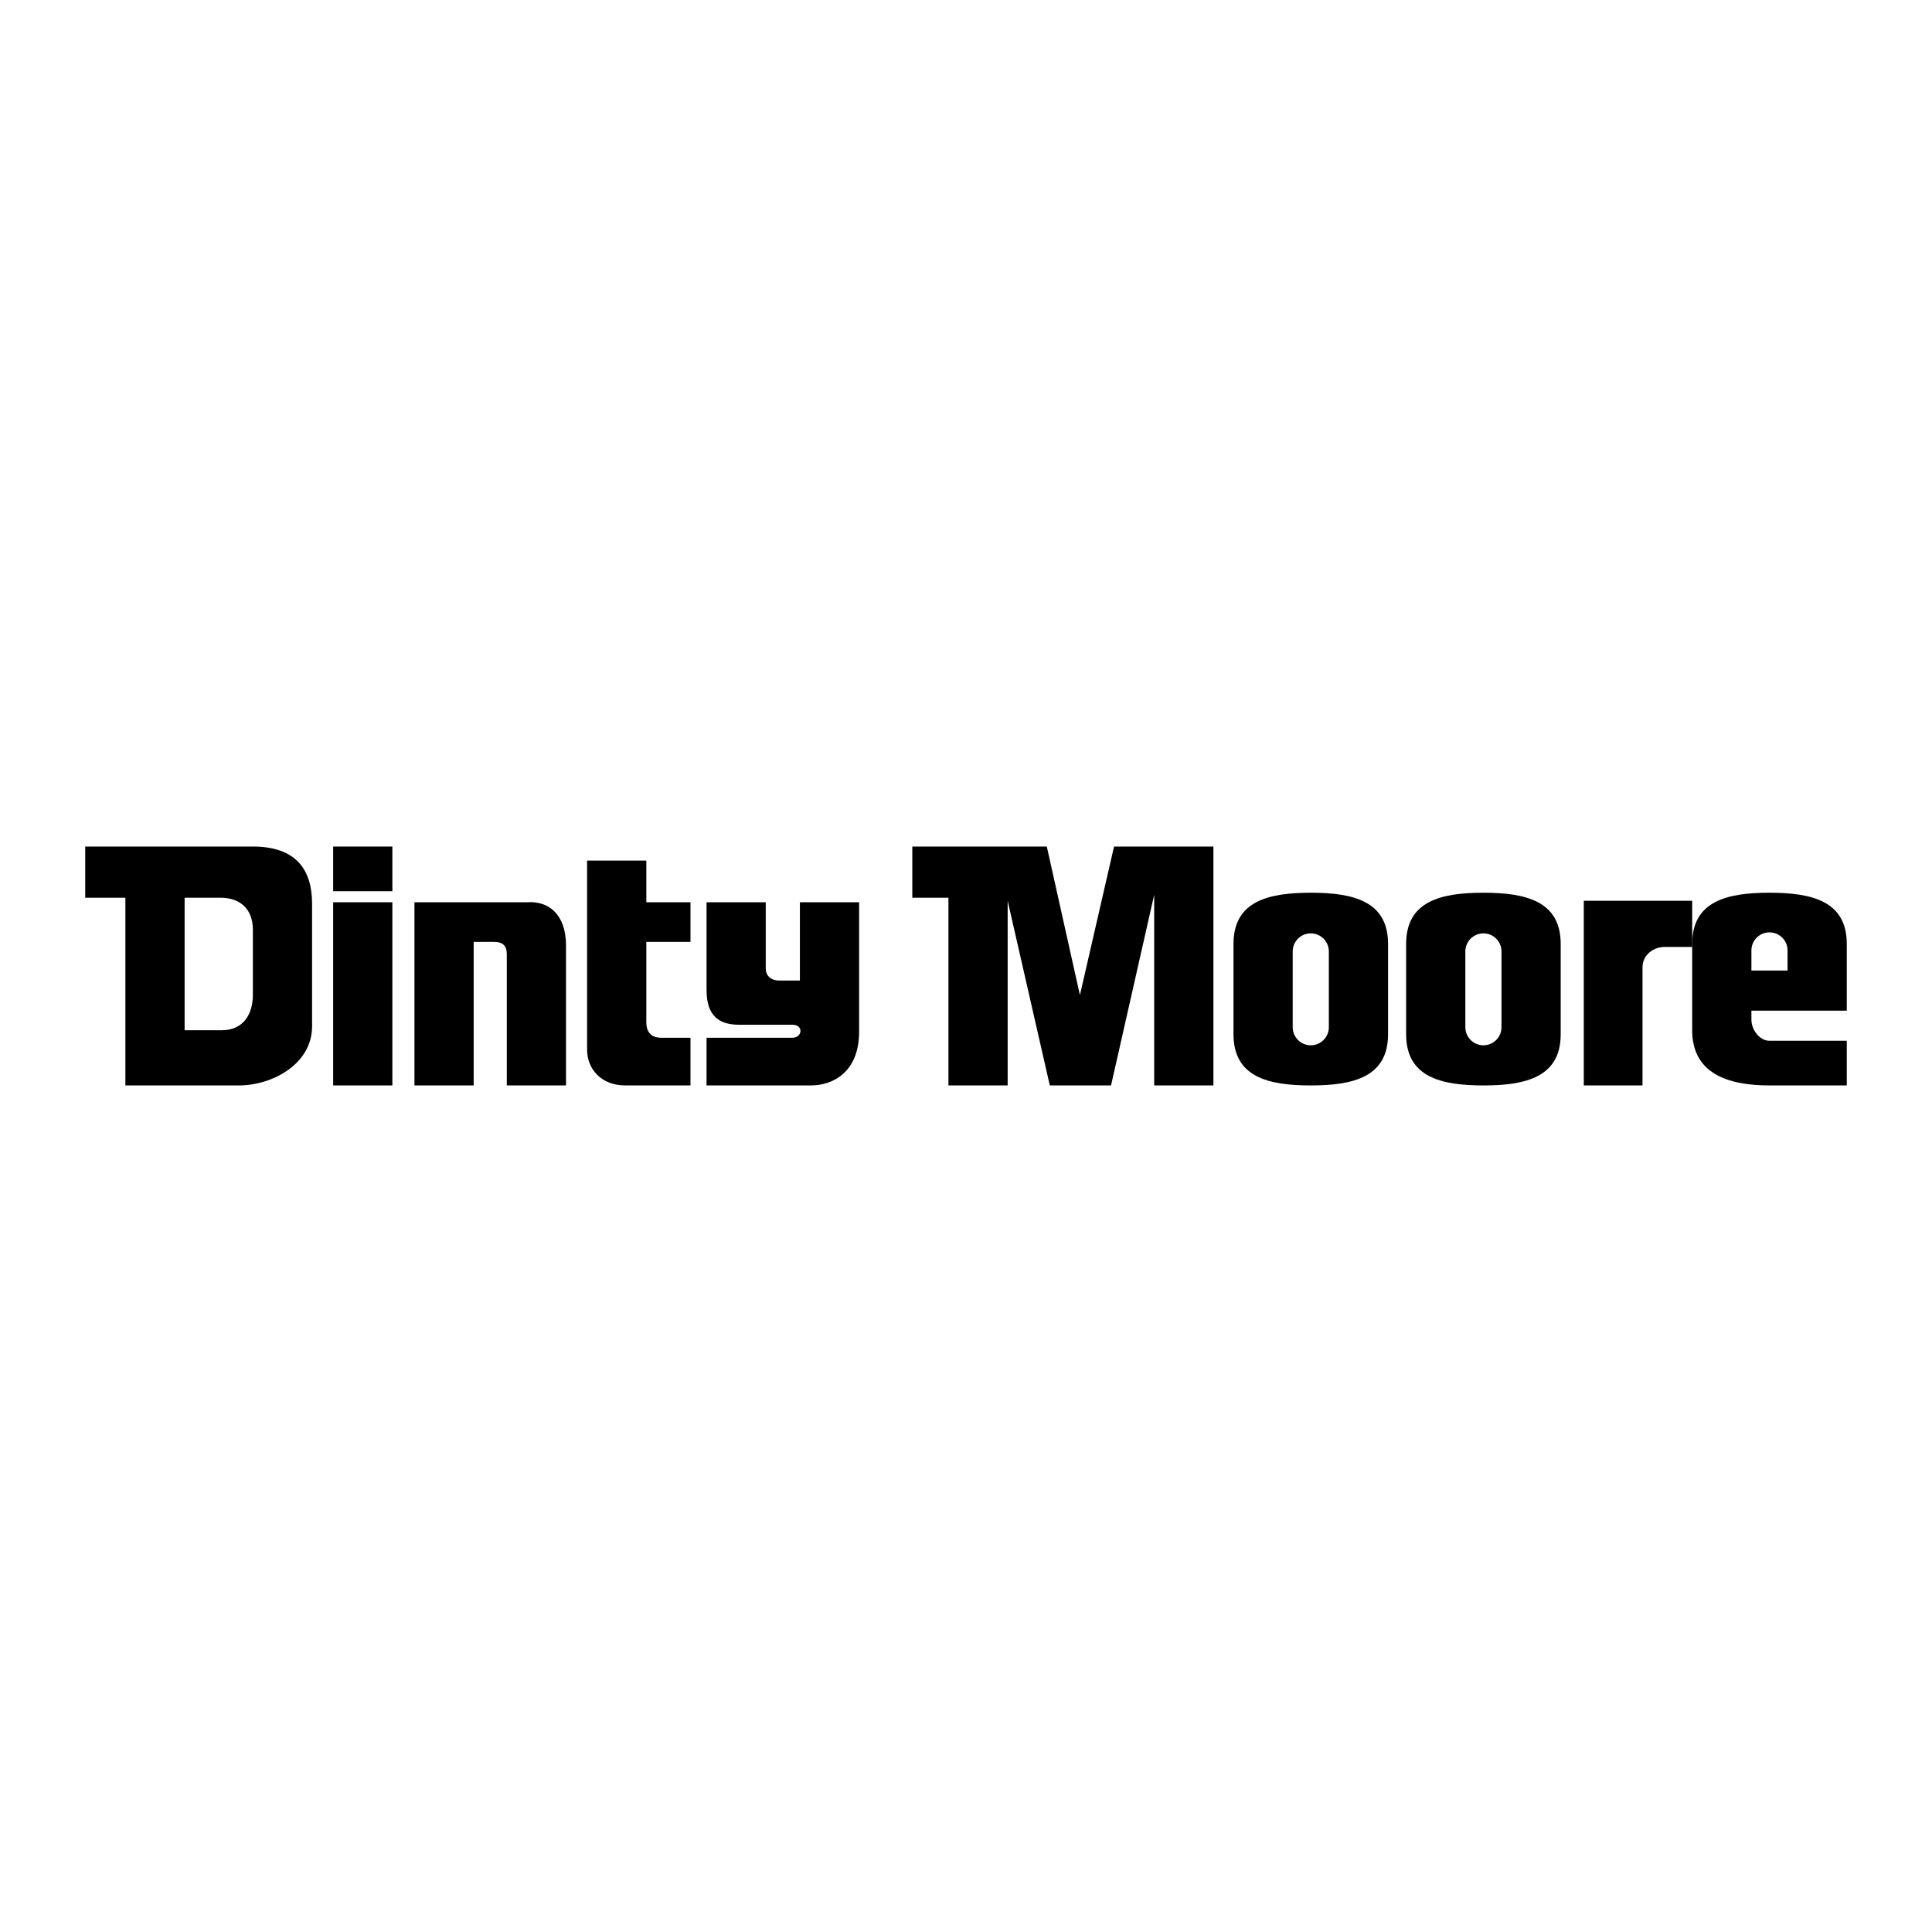 <?xml version="1.0" encoding="utf-8"?>
<!-- Generator: Adobe Illustrator 13.0.0, SVG Export Plug-In . SVG Version: 6.00 Build 14948)  -->
<!DOCTYPE svg PUBLIC "-//W3C//DTD SVG 1.0//EN" "http://www.w3.org/TR/2001/REC-SVG-20010904/DTD/svg10.dtd">
<svg version="1.0" id="Layer_1" xmlns="http://www.w3.org/2000/svg" xmlns:xlink="http://www.w3.org/1999/xlink" x="0px" y="0px"
	 width="192.756px" height="192.756px" viewBox="0 0 192.756 192.756" enable-background="new 0 0 192.756 192.756"
	 xml:space="preserve">
<g>
	<polygon fill-rule="evenodd" clip-rule="evenodd" fill="#FFFFFF" points="0,0 192.756,0 192.756,192.756 0,192.756 0,0 	"/>
	<polygon fill-rule="evenodd" clip-rule="evenodd" points="33.239,88.917 39.147,88.917 39.147,84.461 33.239,84.461 33.239,88.917 
			"/>
	<polygon fill-rule="evenodd" clip-rule="evenodd" points="33.239,108.295 39.147,108.295 39.147,90.019 33.239,90.019 
		33.239,108.295 	"/>
	<path fill-rule="evenodd" clip-rule="evenodd" d="M52.616,90.019H41.35v18.276h5.909V93.974h2.053c0.901,0,1.251,0.451,1.251,1.202
		v13.119h5.908v-13.97C56.472,91.271,54.77,89.869,52.616,90.019L52.616,90.019z"/>
	<path fill-rule="evenodd" clip-rule="evenodd" d="M64.483,85.863h-5.908v18.877c0,1.902,1.402,3.555,3.806,3.555h6.509v-4.758
		h-2.904c-1.052,0-1.502-0.6-1.502-1.551v-8.012h4.406v-3.955h-4.406V85.863L64.483,85.863z"/>
	<polygon fill-rule="evenodd" clip-rule="evenodd" points="107.744,99.281 104.439,84.461 91.021,84.461 91.021,89.568 
		94.625,89.568 94.625,108.295 100.534,108.295 100.534,89.869 104.739,108.295 110.849,108.295 115.154,89.268 115.154,108.295 
		121.062,108.295 121.062,84.461 111.148,84.461 107.744,99.281 	"/>
	<path fill-rule="evenodd" clip-rule="evenodd" d="M130.776,89.067c-4.258,0-7.71,0.849-7.71,5.107v9.014
		c0,4.258,3.452,5.107,7.71,5.107c4.259,0,7.711-0.85,7.711-5.107v-9.014C138.487,89.916,135.035,89.067,130.776,89.067
		L130.776,89.067z"/>
	<path fill-rule="evenodd" clip-rule="evenodd" fill="#FFFFFF" d="M132.579,102.486c0,0.996-0.808,1.803-1.803,1.803
		s-1.803-0.807-1.803-1.803v-7.561c0-0.995,0.808-1.803,1.803-1.803s1.803,0.808,1.803,1.803V102.486L132.579,102.486z"/>
	<path fill-rule="evenodd" clip-rule="evenodd" d="M158.016,108.295h5.857V96.528c0-1.352,1.202-2.053,2.203-2.053h2.754v-4.606
		h-10.814V108.295L158.016,108.295z"/>
	<path fill-rule="evenodd" clip-rule="evenodd" d="M174.738,101.734v-0.9h9.514v-6.66c0-4.258-3.452-5.107-7.711-5.107
		c-4.258,0-7.711,0.849-7.711,5.107v8.613c0,4.258,3.453,5.508,7.711,5.508h7.711v-4.457h-7.711
		C175.546,103.838,174.738,102.73,174.738,101.734L174.738,101.734z"/>
	<path fill-rule="evenodd" clip-rule="evenodd" fill="#FFFFFF" d="M174.738,94.826c0-0.996,0.808-1.803,1.803-1.803
		s1.803,0.807,1.803,1.803v2.002h-3.605V94.826L174.738,94.826z"/>
	<path fill-rule="evenodd" clip-rule="evenodd" d="M25.228,84.461H8.504v5.107h4.006v18.727h11.316c3.305,0,7.311-2.104,7.311-5.908
		V90.169C31.136,86.764,29.534,84.461,25.228,84.461L25.228,84.461z"/>
	<path fill-rule="evenodd" clip-rule="evenodd" fill="#FFFFFF" d="M25.228,99.281c0,1.703-0.801,3.506-3.104,3.506h-3.705V89.568
		h3.605c1.803,0,3.205,1.001,3.205,3.205V99.281L25.228,99.281z"/>
	<path fill-rule="evenodd" clip-rule="evenodd" d="M79.805,97.83h-2.053c-0.801,0-1.352-0.451-1.352-1.202v-6.609h-5.908v8.612
		c0,1.502,0.25,3.605,3.205,3.605h5.357c1.151,0,1.001,1.301,0,1.301h-8.562v4.758h10.415c2.153,0,4.807-1.303,4.807-5.357V90.019
		h-5.908V97.83L79.805,97.83z"/>
	<path fill-rule="evenodd" clip-rule="evenodd" d="M148.001,89.067c-4.259,0-7.711,0.849-7.711,5.107v9.014
		c0,4.258,3.452,5.107,7.711,5.107c4.258,0,7.71-0.85,7.71-5.107v-9.014C155.711,89.916,152.259,89.067,148.001,89.067
		L148.001,89.067z"/>
	<path fill-rule="evenodd" clip-rule="evenodd" fill="#FFFFFF" d="M149.804,102.486c0,0.996-0.808,1.803-1.803,1.803
		s-1.803-0.807-1.803-1.803v-7.561c0-0.995,0.808-1.803,1.803-1.803s1.803,0.808,1.803,1.803V102.486L149.804,102.486z"/>
</g>
</svg>

